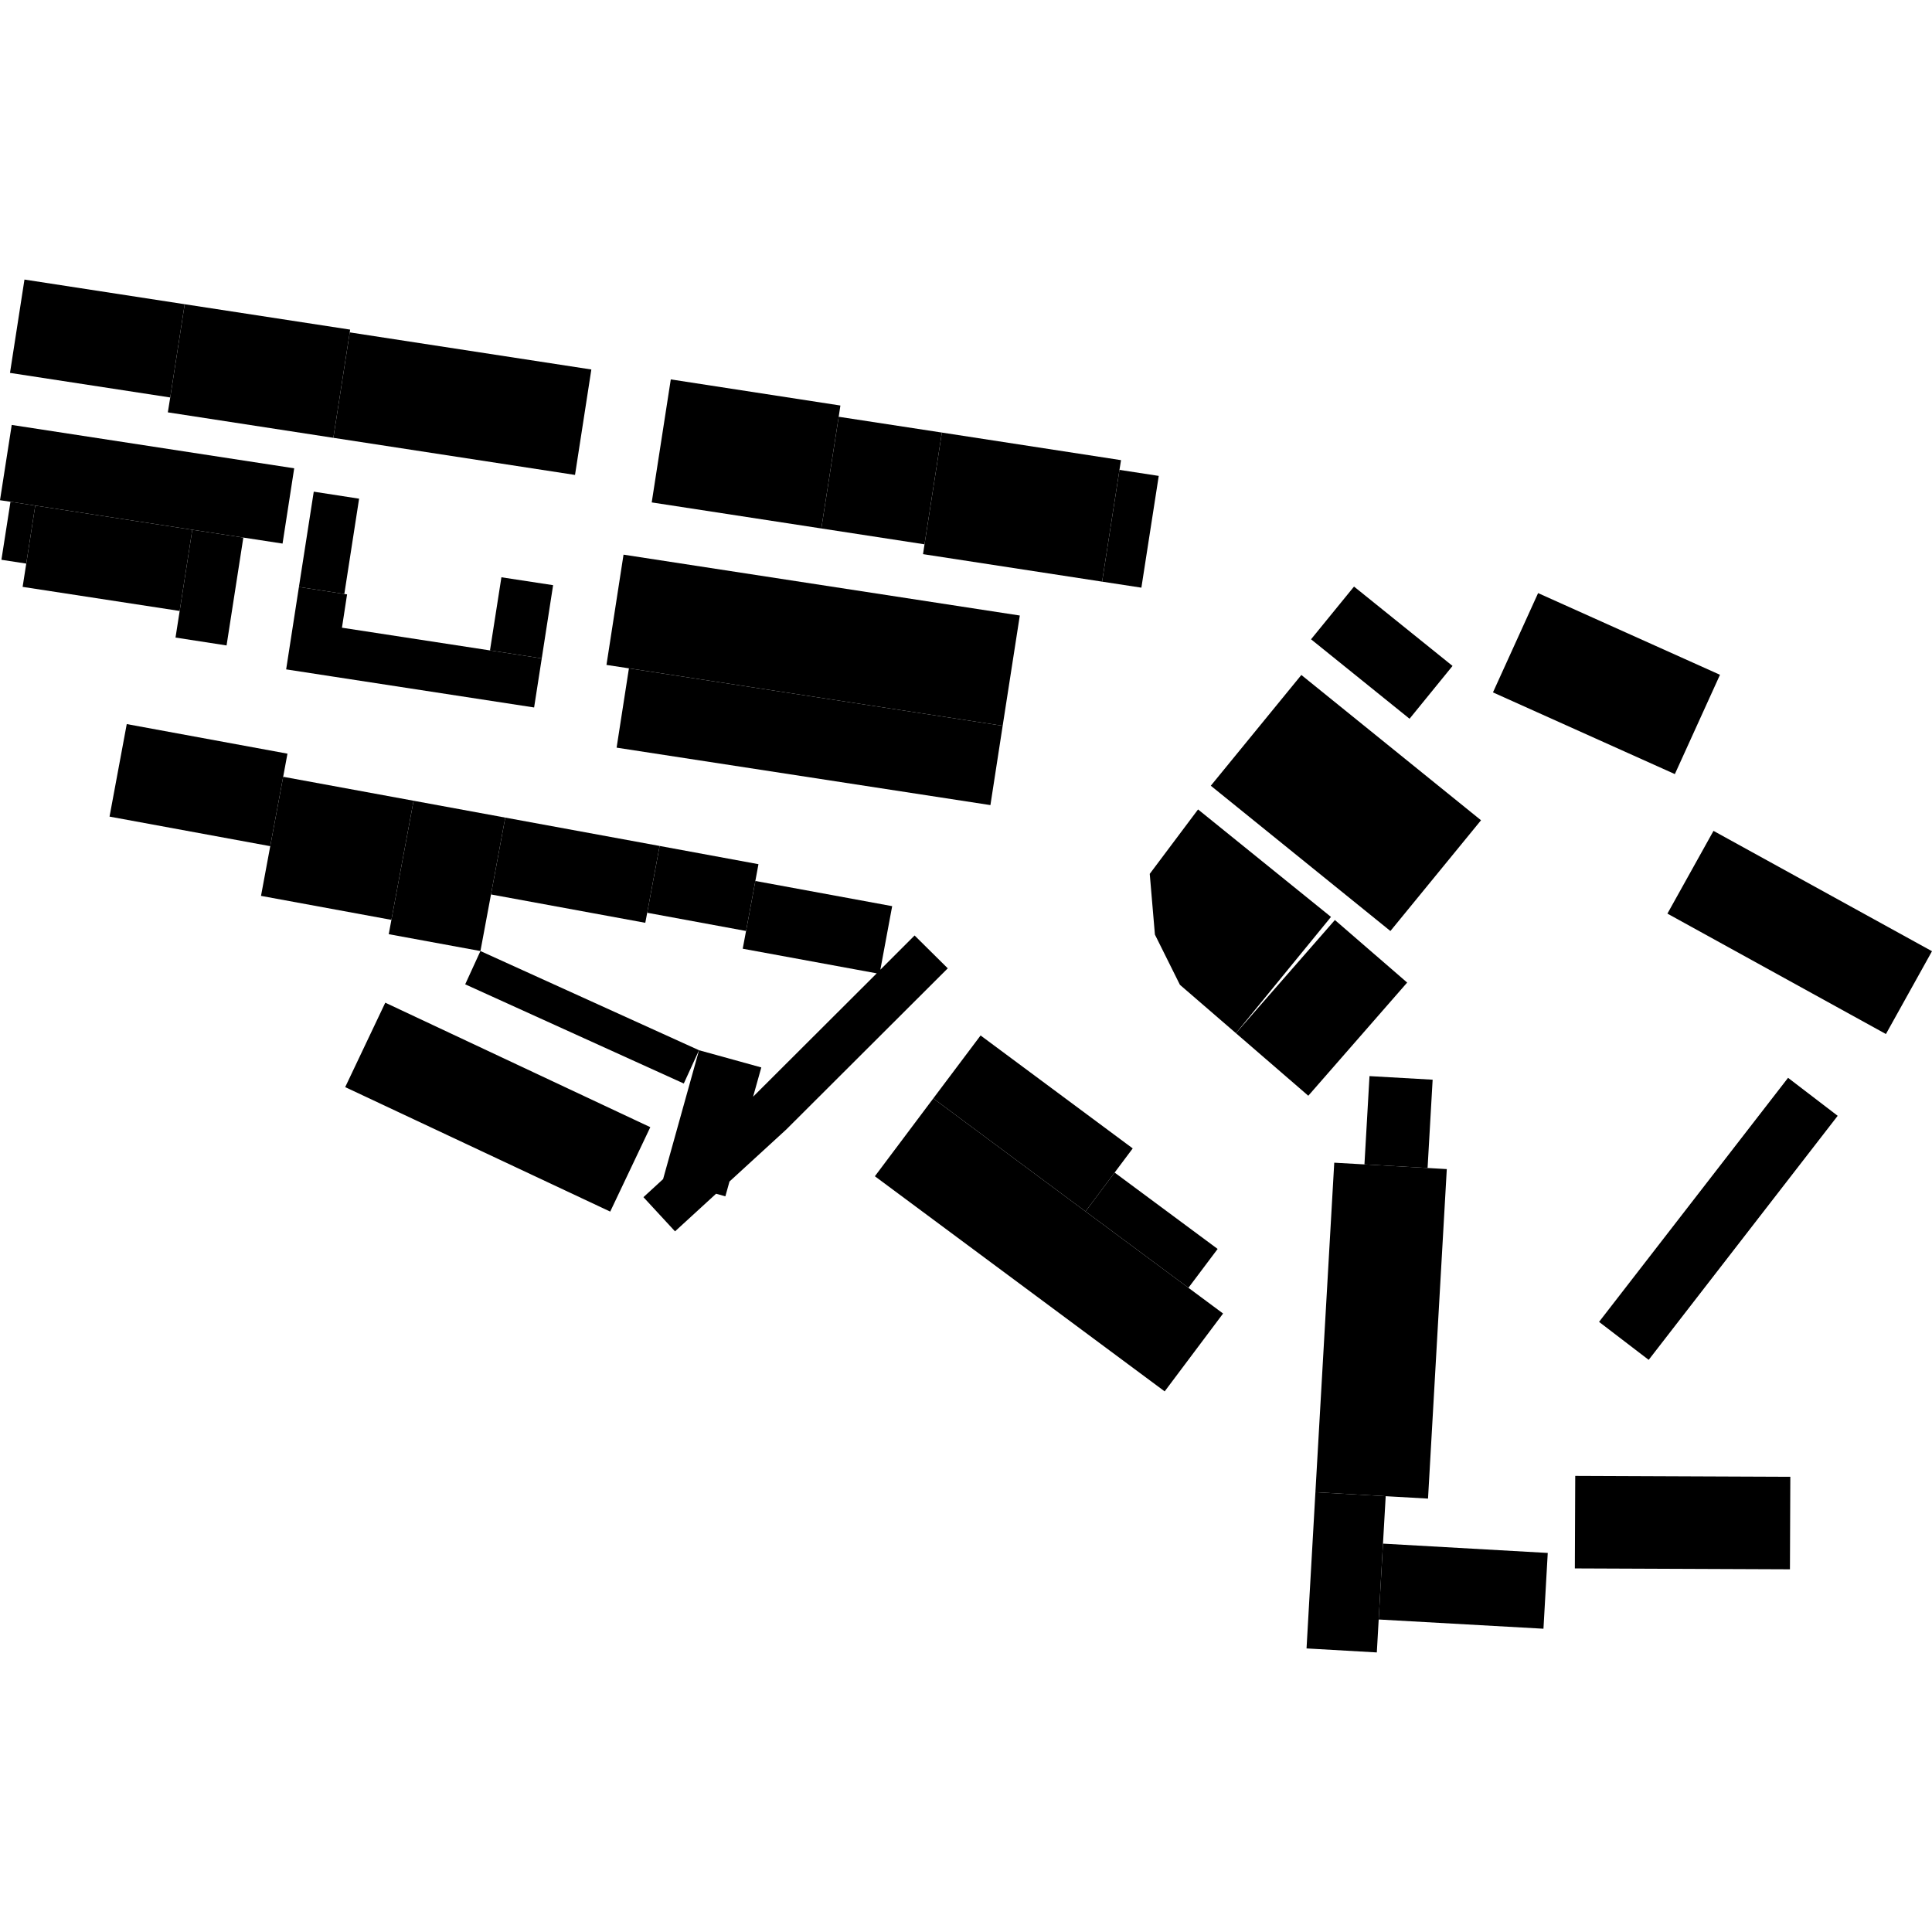 <?xml version="1.0" encoding="utf-8" standalone="no"?>
<!DOCTYPE svg PUBLIC "-//W3C//DTD SVG 1.1//EN"
  "http://www.w3.org/Graphics/SVG/1.1/DTD/svg11.dtd">
<!-- Created with matplotlib (https://matplotlib.org/) -->
<svg height="288pt" version="1.1" viewBox="0 0 288 288" width="288pt" xmlns="http://www.w3.org/2000/svg" xmlns:xlink="http://www.w3.org/1999/xlink">
 <defs>
  <style type="text/css">
*{stroke-linecap:butt;stroke-linejoin:round;}
  </style>
 </defs>
 <g id="figure_1">
  <g id="patch_1">
   <path d="M 0 288 
L 288 288 
L 288 0 
L 0 0 
z
" style="fill:none;opacity:0;"/>
  </g>
  <g id="axes_1">
   <g id="PatchCollection_1">
    <path clip-path="url(#pcc2524bd8d)" d="M 57.433 149.469 
L 96.939 168.026 
L 90.964 180.611 
L 51.458 162.054 
L 57.433 149.469 
"/>
    <path clip-path="url(#pcc2524bd8d)" d="M 104.203 156.556 
L 101.931 161.517 
L 69.346 146.731 
L 71.618 141.77 
L 104.203 156.556 
"/>
    <path clip-path="url(#pcc2524bd8d)" d="M 117.197 168.381 
L 108.743 176.127 
L 108.131 178.332 
L 106.743 177.949 
L 100.624 183.556 
L 95.916 178.459 
L 98.846 175.768 
L 104.203 156.556 
L 113.487 159.121 
L 112.263 163.484 
L 130.692 145.094 
L 110.716 141.423 
L 111.212 138.78 
L 112.6 131.324 
L 132.995 135.079 
L 131.232 144.553 
L 136.337 139.45 
L 141.282 144.347 
L 117.197 168.381 
"/>
    <path clip-path="url(#pcc2524bd8d)" d="M 98.329 126.105 
L 113.062 128.823 
L 112.6 131.324 
L 111.212 138.78 
L 96.478 136.063 
L 98.329 126.105 
"/>
    <path clip-path="url(#pcc2524bd8d)" d="M 75.318 121.878 
L 98.329 126.105 
L 96.478 136.063 
L 96.192 137.561 
L 73.192 133.334 
L 75.318 121.878 
"/>
    <path clip-path="url(#pcc2524bd8d)" d="M 61.65 119.366 
L 75.318 121.878 
L 73.192 133.334 
L 71.618 141.77 
L 57.949 139.258 
L 58.346 137.122 
L 61.65 119.366 
"/>
    <path clip-path="url(#pcc2524bd8d)" d="M 42.213 115.792 
L 61.65 119.366 
L 58.346 137.122 
L 38.909 133.547 
L 40.285 126.138 
L 42.213 115.792 
"/>
    <path clip-path="url(#pcc2524bd8d)" d="M 18.894 107.938 
L 42.852 112.347 
L 42.213 115.792 
L 40.285 126.138 
L 16.328 121.73 
L 18.894 107.938 
"/>
    <path clip-path="url(#pcc2524bd8d)" d="M 234.817 220.011 
L 266.881 220.143 
L 266.824 233.933 
L 234.76 233.802 
L 234.817 220.011 
"/>
    <path clip-path="url(#pcc2524bd8d)" d="M 205.519 241.415 
L 206.158 230.107 
L 230.72 231.495 
L 230.081 242.791 
L 205.519 241.415 
"/>
    <path clip-path="url(#pcc2524bd8d)" d="M 196.086 222.438 
L 206.564 223.036 
L 206.158 230.107 
L 205.519 241.415 
L 205.24 246.326 
L 194.763 245.728 
L 196.086 222.438 
"/>
    <path clip-path="url(#pcc2524bd8d)" d="M 184.239 154.016 
L 198.989 137.145 
L 209.764 146.469 
L 195.025 163.34 
L 184.239 154.016 
"/>
    <path clip-path="url(#pcc2524bd8d)" d="M 212.807 174.11 
L 203.395 173.576 
L 204.149 160.414 
L 213.561 160.949 
L 212.807 174.11 
"/>
    <path clip-path="url(#pcc2524bd8d)" d="M 198.894 173.321 
L 203.395 173.576 
L 212.807 174.11 
L 215.671 174.275 
L 212.874 223.393 
L 206.564 223.036 
L 196.086 222.438 
L 198.894 173.321 
"/>
    <path clip-path="url(#pcc2524bd8d)" d="M 266.543 160.67 
L 273.941 166.332 
L 245.766 202.712 
L 238.368 197.05 
L 266.543 160.67 
"/>
    <path clip-path="url(#pcc2524bd8d)" d="M 255.428 123.857 
L 288 141.796 
L 281.132 154.141 
L 248.559 136.191 
L 255.428 123.857 
"/>
    <path clip-path="url(#pcc2524bd8d)" d="M 229.282 88.412 
L 256.395 100.59 
L 249.668 115.392 
L 222.554 103.214 
L 229.282 88.412 
"/>
    <path clip-path="url(#pcc2524bd8d)" d="M 201.842 87.438 
L 216.528 99.269 
L 210.119 107.142 
L 195.434 95.298 
L 201.842 87.438 
"/>
    <path clip-path="url(#pcc2524bd8d)" d="M 178.592 120.661 
L 198.409 136.682 
L 184.239 154.016 
L 175.889 146.803 
L 172.161 139.314 
L 171.39 130.266 
L 178.592 120.661 
"/>
    <path clip-path="url(#pcc2524bd8d)" d="M 193.99 100.617 
L 220.774 122.275 
L 207.265 138.785 
L 180.492 117.127 
L 193.99 100.617 
"/>
    <path clip-path="url(#pcc2524bd8d)" d="M 5.253 75.366 
L 3.914 84.015 
L 0.211 83.445 
L 1.561 74.796 
L 5.253 75.366 
"/>
    <path clip-path="url(#pcc2524bd8d)" d="M 28.664 78.969 
L 26.783 91.075 
L 3.372 87.484 
L 3.914 84.015 
L 5.253 75.366 
L 28.664 78.969 
"/>
    <path clip-path="url(#pcc2524bd8d)" d="M 36.274 80.134 
L 33.774 96.216 
L 26.164 95.04 
L 26.783 91.075 
L 28.664 78.969 
L 36.274 80.134 
"/>
    <path clip-path="url(#pcc2524bd8d)" d="M 80.758 98.145 
L 73.04 96.956 
L 74.744 86.054 
L 82.451 87.231 
L 80.758 98.145 
"/>
    <path clip-path="url(#pcc2524bd8d)" d="M 50.975 93.571 
L 73.04 96.956 
L 80.758 98.145 
L 79.619 105.461 
L 49.835 100.887 
L 42.656 99.783 
L 44.559 87.5 
L 51.329 88.543 
L 51.738 88.604 
L 50.975 93.571 
"/>
    <path clip-path="url(#pcc2524bd8d)" d="M 46.771 73.293 
L 53.531 74.337 
L 51.329 88.543 
L 44.559 87.5 
L 46.771 73.293 
"/>
    <path clip-path="url(#pcc2524bd8d)" d="M 1.748 63.344 
L 43.856 69.81 
L 42.119 81.031 
L 36.274 80.134 
L 28.664 78.969 
L 5.253 75.366 
L 1.561 74.796 
L -0 74.565 
L 1.748 63.344 
"/>
    <path clip-path="url(#pcc2524bd8d)" d="M 27.531 45.35 
L 25.374 59.25 
L 1.489 55.586 
L 3.647 41.674 
L 27.531 45.35 
"/>
    <path clip-path="url(#pcc2524bd8d)" d="M 49.691 65.265 
L 25.02 61.468 
L 25.374 59.25 
L 27.531 45.35 
L 52.191 49.135 
L 52.136 49.548 
L 49.691 65.265 
"/>
    <path clip-path="url(#pcc2524bd8d)" d="M 88.151 55.08 
L 85.717 70.797 
L 49.691 65.265 
L 52.136 49.548 
L 88.151 55.08 
"/>
    <path clip-path="url(#pcc2524bd8d)" d="M 164.288 86.705 
L 166.877 70.044 
L 172.732 70.942 
L 170.144 87.603 
L 164.288 86.705 
"/>
    <path clip-path="url(#pcc2524bd8d)" d="M 140.404 64.481 
L 167.109 68.593 
L 166.877 70.044 
L 164.288 86.705 
L 137.594 82.605 
L 137.815 81.141 
L 140.404 64.481 
"/>
    <path clip-path="url(#pcc2524bd8d)" d="M 122.434 78.776 
L 125.023 62.127 
L 140.404 64.481 
L 137.815 81.141 
L 122.434 78.776 
"/>
    <path clip-path="url(#pcc2524bd8d)" d="M 99.993 56.557 
L 125.277 60.451 
L 125.023 62.127 
L 122.434 78.776 
L 97.15 74.894 
L 99.993 56.557 
"/>
    <path clip-path="url(#pcc2524bd8d)" d="M 92.949 82.681 
L 152.021 91.755 
L 149.466 108.192 
L 93.752 99.627 
L 90.405 99.118 
L 92.949 82.681 
"/>
    <path clip-path="url(#pcc2524bd8d)" d="M 93.752 99.627 
L 149.466 108.192 
L 147.64 120.015 
L 91.916 111.45 
L 93.752 99.627 
"/>
    <path clip-path="url(#pcc2524bd8d)" d="M 161.813 180.584 
L 166.156 174.793 
L 181.511 186.178 
L 177.158 191.97 
L 161.813 180.584 
"/>
    <path clip-path="url(#pcc2524bd8d)" d="M 139.124 163.736 
L 146.174 154.355 
L 168.853 171.191 
L 166.156 174.793 
L 161.813 180.584 
L 139.124 163.736 
"/>
    <path clip-path="url(#pcc2524bd8d)" d="M 130.417 175.342 
L 139.124 163.736 
L 161.813 180.584 
L 177.158 191.97 
L 182.323 195.804 
L 173.616 207.41 
L 130.417 175.342 
"/>
   </g>
  </g>
 </g>
 <defs>
  <clipPath id="pcc2524bd8d">
   <rect height="204.652" width="288" x="0" y="41.674"/>
  </clipPath>
 </defs>
</svg>
